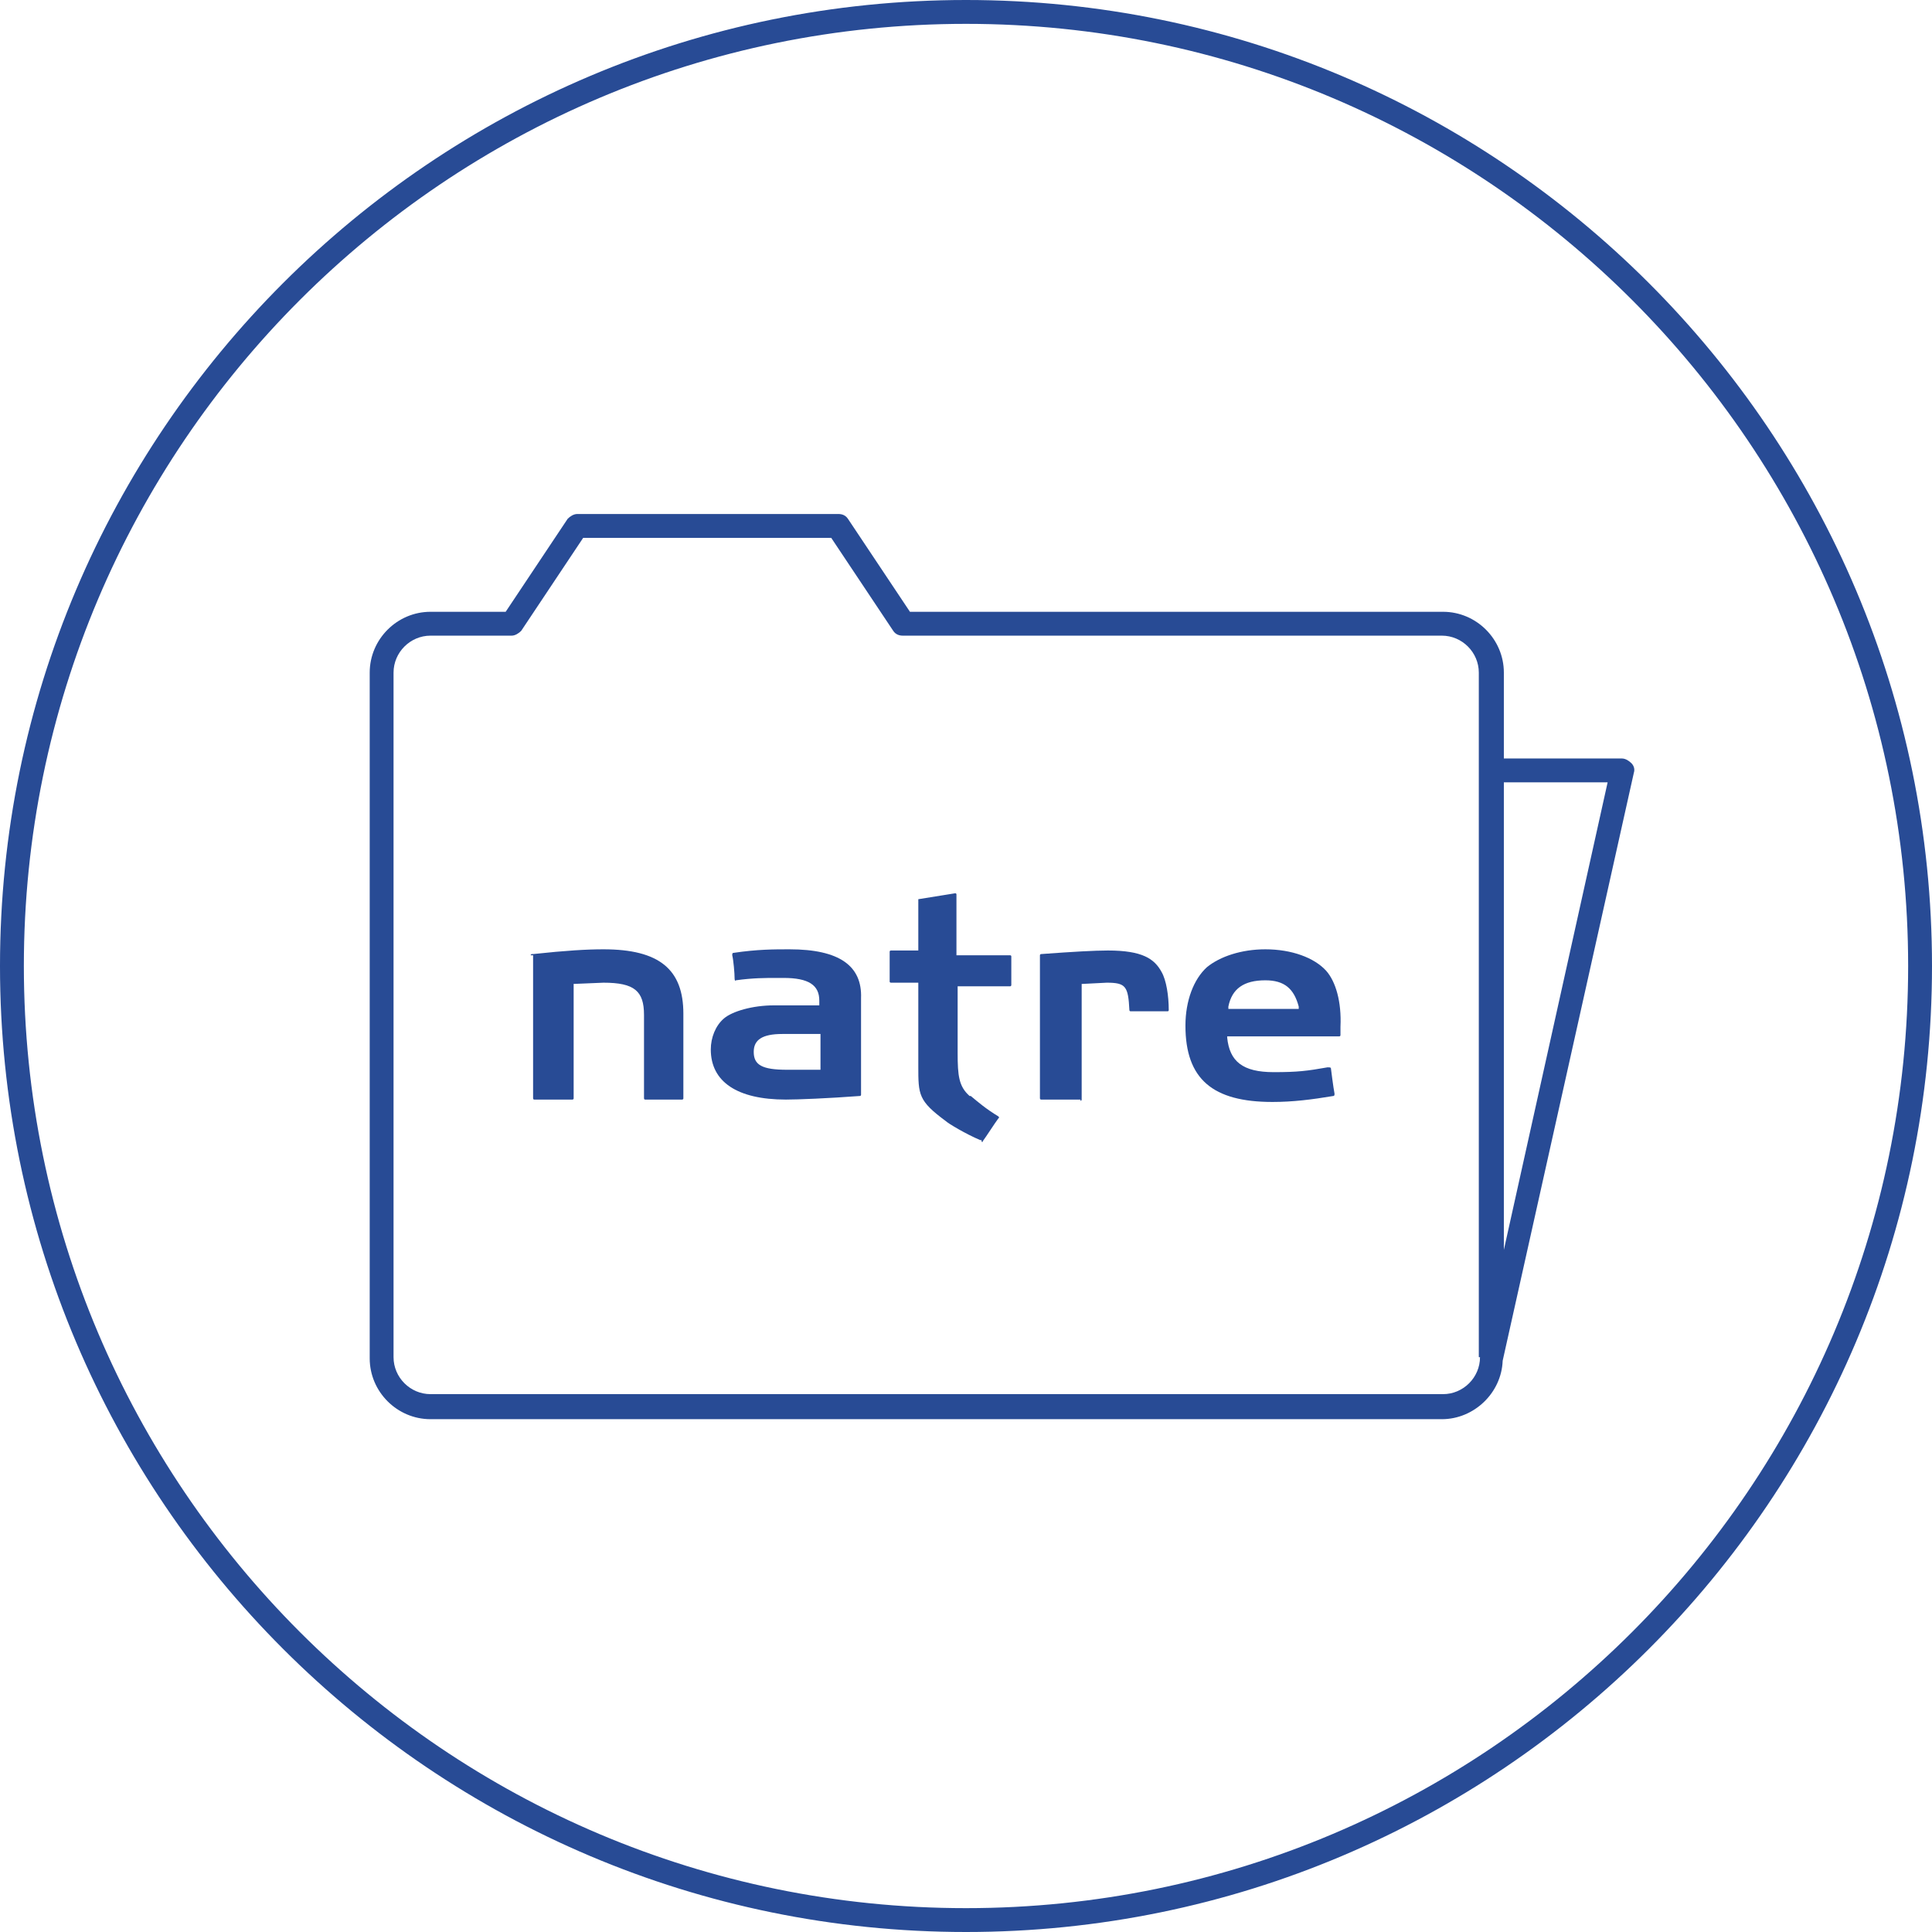 <svg xmlns="http://www.w3.org/2000/svg" fill="none" viewBox="0 0 86 86" height="86" width="86">
<g clip-path="url(#clip0_1747_15244)">
<path fill="#284B95" d="M43 86C19.27 86 0 66.73 0 43C0 19.27 19.27 0 43 0C66.73 0 86 19.27 86 43C86 66.73 66.73 86 43 86ZM43 1.062C19.854 1.062 1.062 19.854 1.062 43C1.062 66.146 19.854 84.938 43 84.938C66.146 84.938 84.938 66.146 84.938 43C84.938 19.854 66.146 1.062 43 1.062Z"></path>
<path fill="#284B95" d="M72.728 34.4C72.781 34.241 72.728 34.082 72.622 33.975C72.516 33.869 72.357 33.763 72.198 33.763H66.942V29.941C66.942 28.454 65.721 27.233 64.235 27.233H40.505L37.744 23.093C37.638 22.933 37.479 22.88 37.32 22.88H25.694C25.535 22.88 25.375 22.986 25.269 23.093L22.509 27.233H19.164C17.678 27.233 16.457 28.454 16.457 29.941V60.466C16.457 61.952 17.678 63.173 19.164 63.173H64.181C65.615 63.173 66.836 62.005 66.889 60.572L72.728 34.4ZM66.942 34.825H71.561L66.942 55.635V34.825ZM65.88 60.413C65.88 61.315 65.137 62.058 64.235 62.058H19.164C18.262 62.058 17.518 61.315 17.518 60.413V29.941C17.518 29.038 18.262 28.295 19.164 28.295H22.774C22.933 28.295 23.093 28.189 23.199 28.083L25.959 23.942H37.001L39.762 28.083C39.868 28.242 40.027 28.295 40.186 28.295H64.181C65.084 28.295 65.827 29.038 65.827 29.941V60.413H65.88Z"></path>
<path fill="#284B95" d="M43.743 50.804C43.902 50.591 44.274 50.007 44.433 49.795C44.486 49.742 44.486 49.742 44.433 49.689C43.902 49.37 43.531 49.052 43.212 48.786H43.159C42.681 48.362 42.628 47.884 42.628 46.875V43.903H44.964C45.017 43.903 45.017 43.849 45.017 43.849V42.575C45.017 42.522 44.964 42.522 44.964 42.522H44.911H42.575V39.815C42.575 39.762 42.522 39.762 42.522 39.762C42.204 39.815 41.195 39.974 40.877 40.027C40.877 39.815 40.877 39.815 40.877 39.868C40.877 40.293 40.877 42.31 40.877 42.31H39.656C39.602 42.31 39.602 42.363 39.602 42.363V43.69C39.602 43.743 39.656 43.743 39.656 43.743H40.877V46.875V47.459C40.877 48.733 40.877 48.999 42.097 49.901C42.204 50.007 43 50.485 43.637 50.751H43.69C43.69 50.857 43.743 50.857 43.743 50.804Z"></path>
<path fill="#284B95" d="M48.096 48.999C48.149 48.999 48.149 48.946 48.149 48.946V43.797H48.203L49.264 43.743C50.114 43.743 50.22 43.903 50.273 44.964C50.273 45.017 50.326 45.017 50.326 45.017C50.645 45.017 51.547 45.017 51.919 45.017H51.972C52.025 45.017 52.025 44.964 52.025 44.964C52.025 44.327 51.919 43.637 51.706 43.266C51.388 42.682 50.857 42.31 49.317 42.31C48.733 42.31 47.778 42.363 46.344 42.469C46.291 42.469 46.291 42.522 46.291 42.522V42.575V48.893C46.291 48.946 46.344 48.946 46.344 48.946H48.096V48.999Z"></path>
<path fill="#284B95" d="M23.623 42.522C23.623 42.469 23.677 42.469 23.677 42.469H23.73C25.216 42.31 26.119 42.257 26.862 42.257C29.357 42.257 30.419 43.159 30.419 45.123V48.893C30.419 48.946 30.365 48.946 30.365 48.946H28.72C28.667 48.946 28.667 48.893 28.667 48.893V45.177C28.667 44.115 28.242 43.743 26.862 43.743L25.588 43.796C25.535 43.796 25.535 43.796 25.535 43.796V48.893C25.535 48.946 25.481 48.946 25.481 48.946H25.428H23.783C23.73 48.946 23.73 48.893 23.73 48.893V42.522H23.623Z"></path>
<path fill="#284B95" d="M35.143 42.257C34.453 42.257 33.71 42.257 32.648 42.416C32.595 42.416 32.595 42.469 32.595 42.522C32.648 42.735 32.701 43.319 32.701 43.584C32.701 43.637 32.754 43.69 32.754 43.637C33.498 43.531 34.081 43.531 34.559 43.531H34.878C35.993 43.531 36.47 43.849 36.47 44.54V44.699C36.47 44.752 36.47 44.752 36.47 44.752H34.453C33.498 44.752 32.595 45.017 32.224 45.336C31.852 45.654 31.64 46.185 31.64 46.716C31.64 48.149 32.807 48.946 34.984 48.946C35.515 48.946 36.842 48.893 38.275 48.786C38.328 48.786 38.328 48.733 38.328 48.733C38.328 48.096 38.328 44.433 38.328 44.433C38.382 43 37.373 42.257 35.143 42.257ZM36.523 47.619H36.47H35.037C33.922 47.619 33.551 47.406 33.551 46.822C33.551 46.291 33.922 46.026 34.825 46.026H36.47C36.523 46.026 36.523 46.026 36.523 46.026V47.619Z"></path>
<path fill="#284B95" d="M59.032 43.212C58.501 42.628 57.493 42.257 56.325 42.257C55.263 42.257 54.307 42.575 53.724 43.053C53.139 43.584 52.768 44.54 52.768 45.654C52.768 48.043 53.989 49.052 56.643 49.052C57.546 49.052 58.395 48.946 59.351 48.786C59.404 48.786 59.404 48.733 59.404 48.68C59.351 48.415 59.245 47.566 59.245 47.566C59.245 47.512 59.191 47.512 59.138 47.512H59.085C58.183 47.672 57.758 47.725 56.696 47.725C55.316 47.725 54.732 47.247 54.626 46.185V46.132C54.626 46.132 54.679 46.132 54.732 46.132H59.616C59.669 46.132 59.669 46.079 59.669 46.079V45.708C59.722 44.593 59.457 43.69 59.032 43.212ZM57.758 44.911H54.785H54.679C54.679 44.911 54.679 44.858 54.679 44.805C54.838 44.009 55.369 43.637 56.325 43.637C57.174 43.637 57.599 44.009 57.811 44.805V44.911C57.811 44.911 57.811 44.911 57.758 44.911Z"></path>
</g>
<defs>
<clipPath id="clip0_1747_15244">
<rect fill="white" height="86" width="86"></rect>
</clipPath>
</defs>
</svg>
